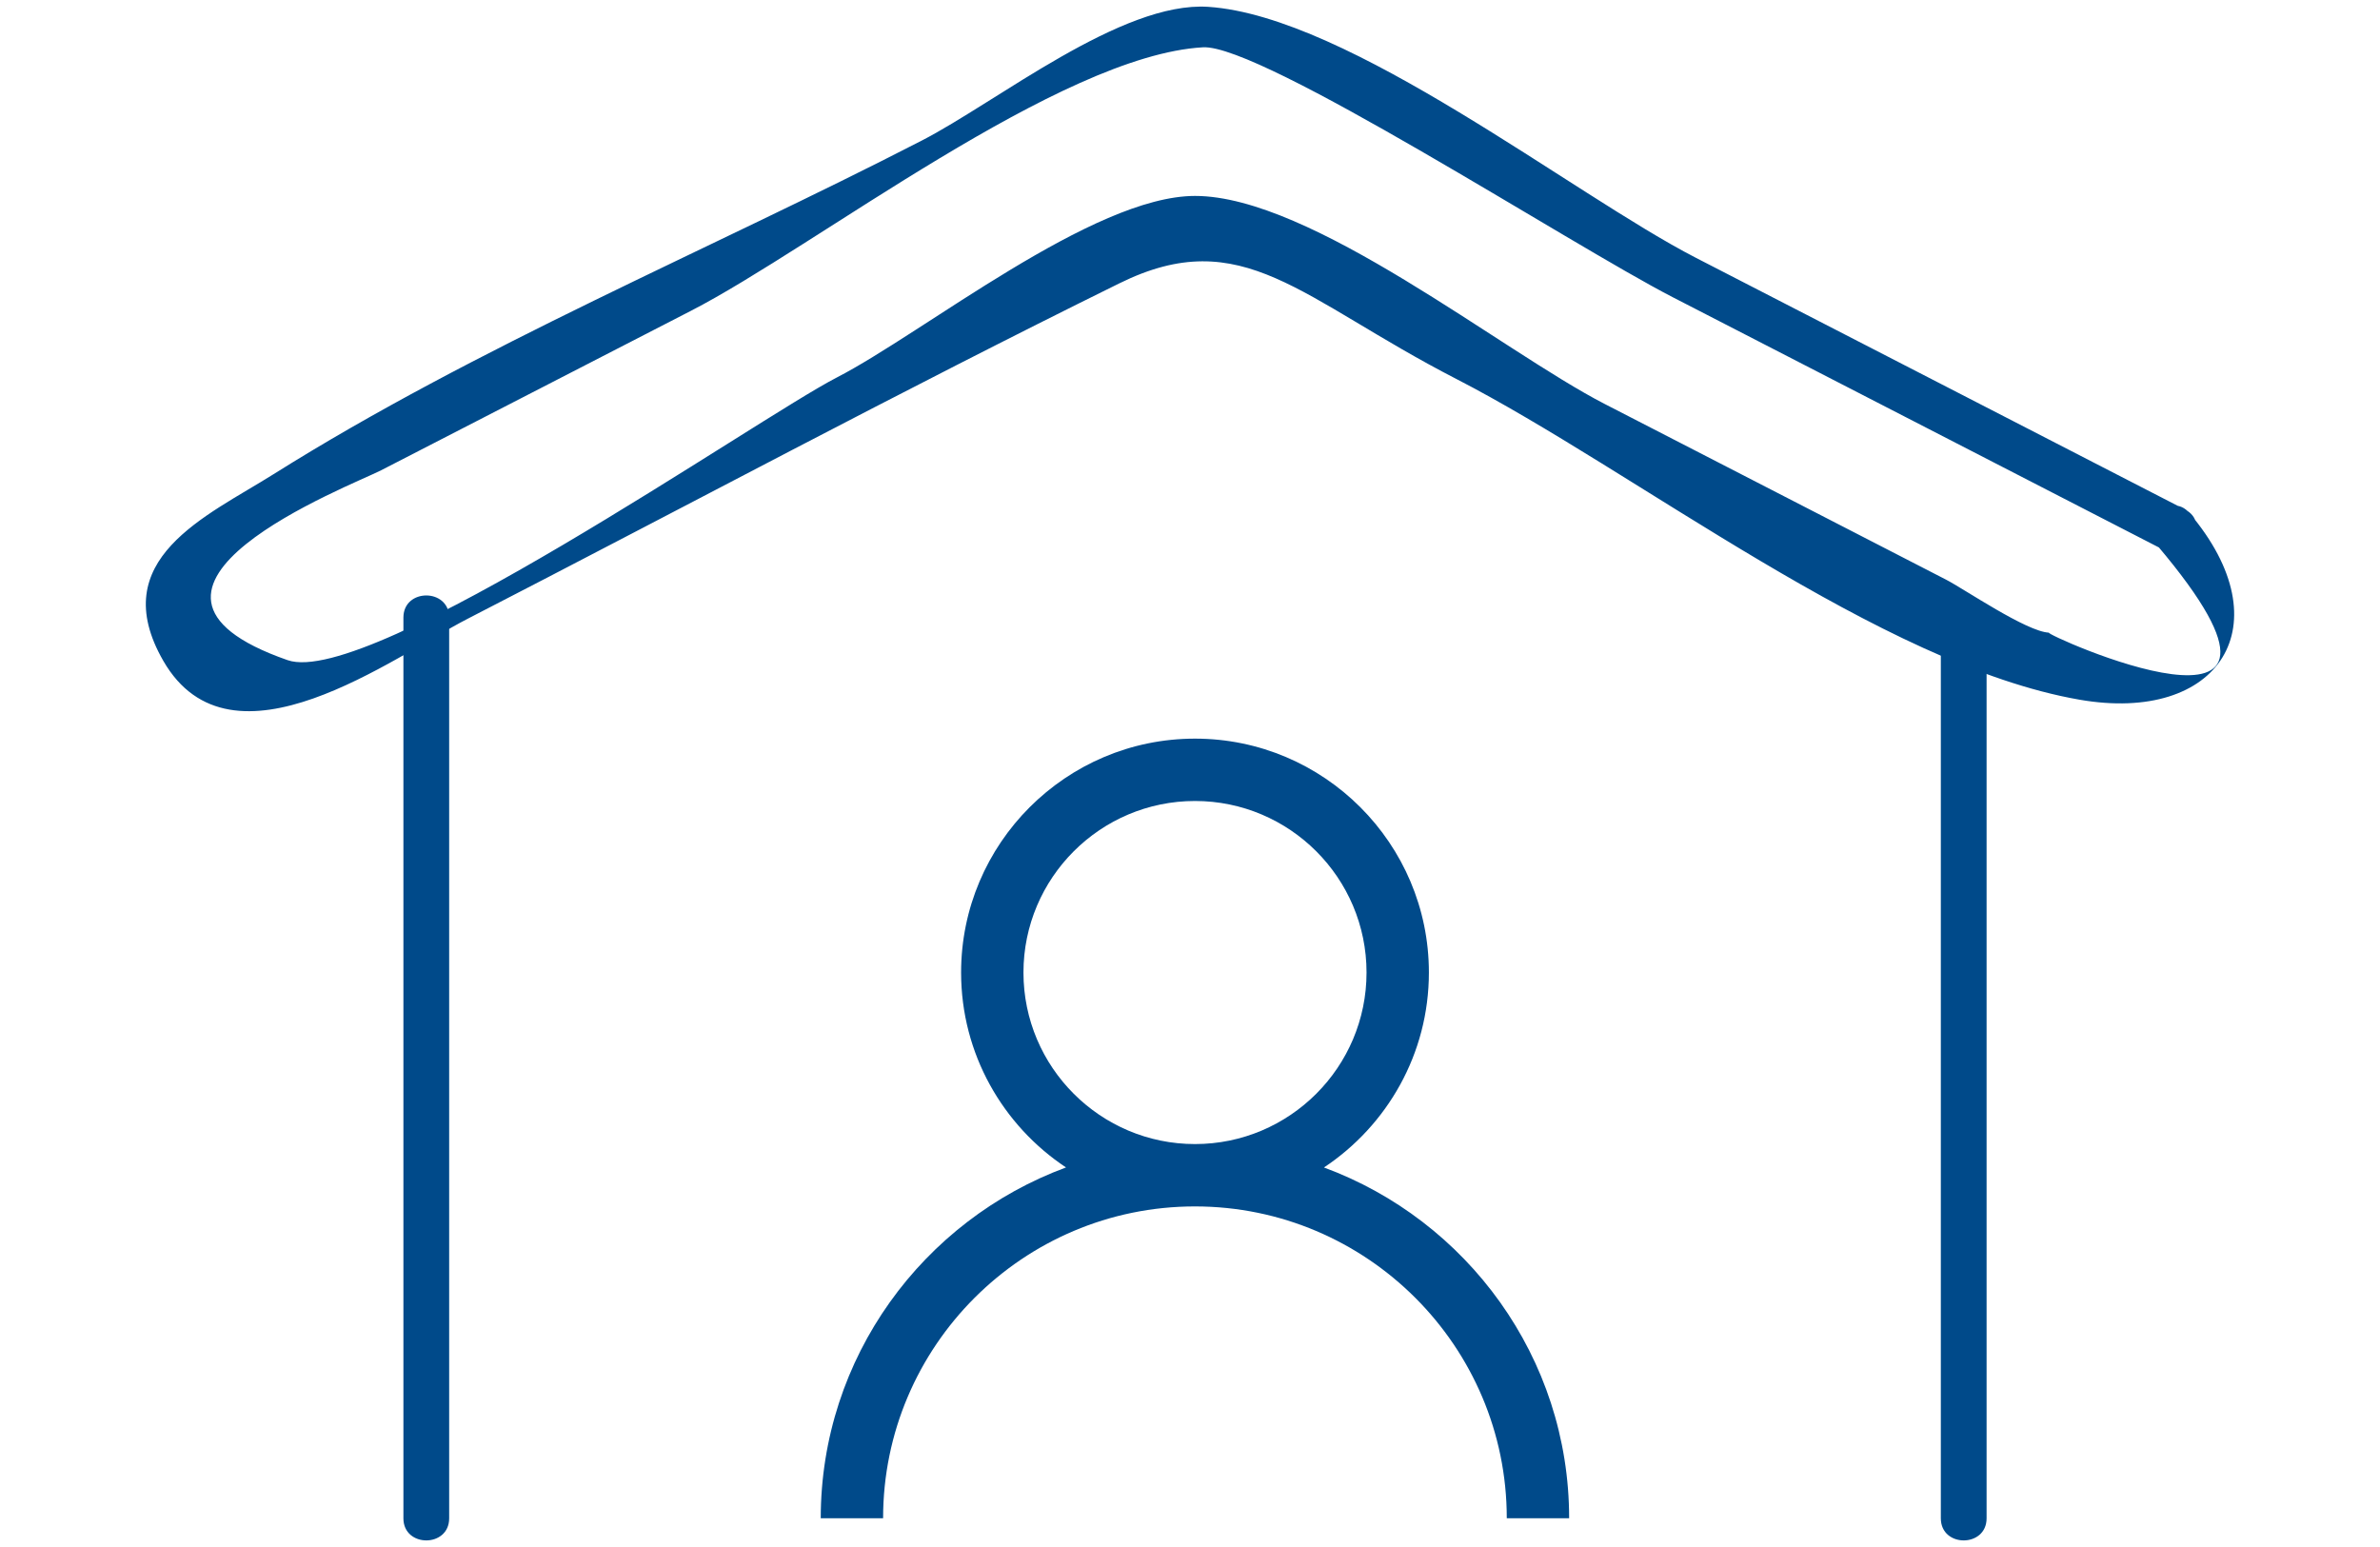 <?xml version="1.0" encoding="UTF-8"?><svg id="_レイヤー_1" xmlns="http://www.w3.org/2000/svg" width="40" height="26" viewBox="0 0 40 26"><path d="M36.721,8.563c-2.741-1.411-5.481-2.821-8.222-4.232C26.426,3.263,22.68.275,20.309.115c-1.46-.098-3.549,1.595-4.818,2.248-3.586,1.846-7.48,3.462-10.896,5.608-1.123.706-2.836,1.426-1.849,3.138,1.146,1.985,3.871-.07,5.107-.706,3.652-1.88,7.277-3.826,10.962-5.642,2.069-1.02,3.035.256,5.661,1.608,3.01,1.549,7.121,4.805,10.471,5.39,2.347.41,3.445-1.254,1.852-3.135-.32-.378-.861.168-.543.543,3.236,3.82-1.978,1.46-1.818,1.466-.377-.015-1.424-.733-1.735-.893l-5.734-2.951c-1.729-.89-4.931-3.496-6.884-3.496-1.719,0-4.561,2.3-6.024,3.053-1.338.689-7.854,5.227-9.227,4.749-3.462-1.204,1.079-2.937,1.571-3.191l5.213-2.683c2.079-1.07,6.199-4.292,8.6-4.426.981-.055,6.181,3.318,7.895,4.2l8.222,4.232c.439.226.828-.437.388-.664Z" style="fill:#004a8a;"/><path d="M6.78,10.379v15.139c0,.495.769.495.769,0v-15.139c0-.495-.769-.495-.769,0h0Z" style="fill:#004a8a;"/><path d="M32.619,10.379v15.139c0,.495.769.495.769,0v-15.139c0-.495-.769-.495-.769,0h0Z" style="fill:#004a8a;"/><path d="M22.252,19.621c1.061-.705,1.763-1.909,1.763-3.276,0-2.168-1.763-3.931-3.931-3.931s-3.931,1.763-3.931,3.931c0,1.367.702,2.571,1.763,3.276-2.401.886-4.122,3.191-4.122,5.896h1.048c0-2.89,2.351-5.241,5.241-5.241s5.241,2.351,5.241,5.241h1.048c0-2.705-1.72-5.01-4.122-5.896ZM20.084,19.228c-1.59,0-2.883-1.293-2.883-2.883s1.293-2.883,2.883-2.883,2.883,1.293,2.883,2.883-1.293,2.883-2.883,2.883Z" style="fill:#004a8a;"/></svg>
